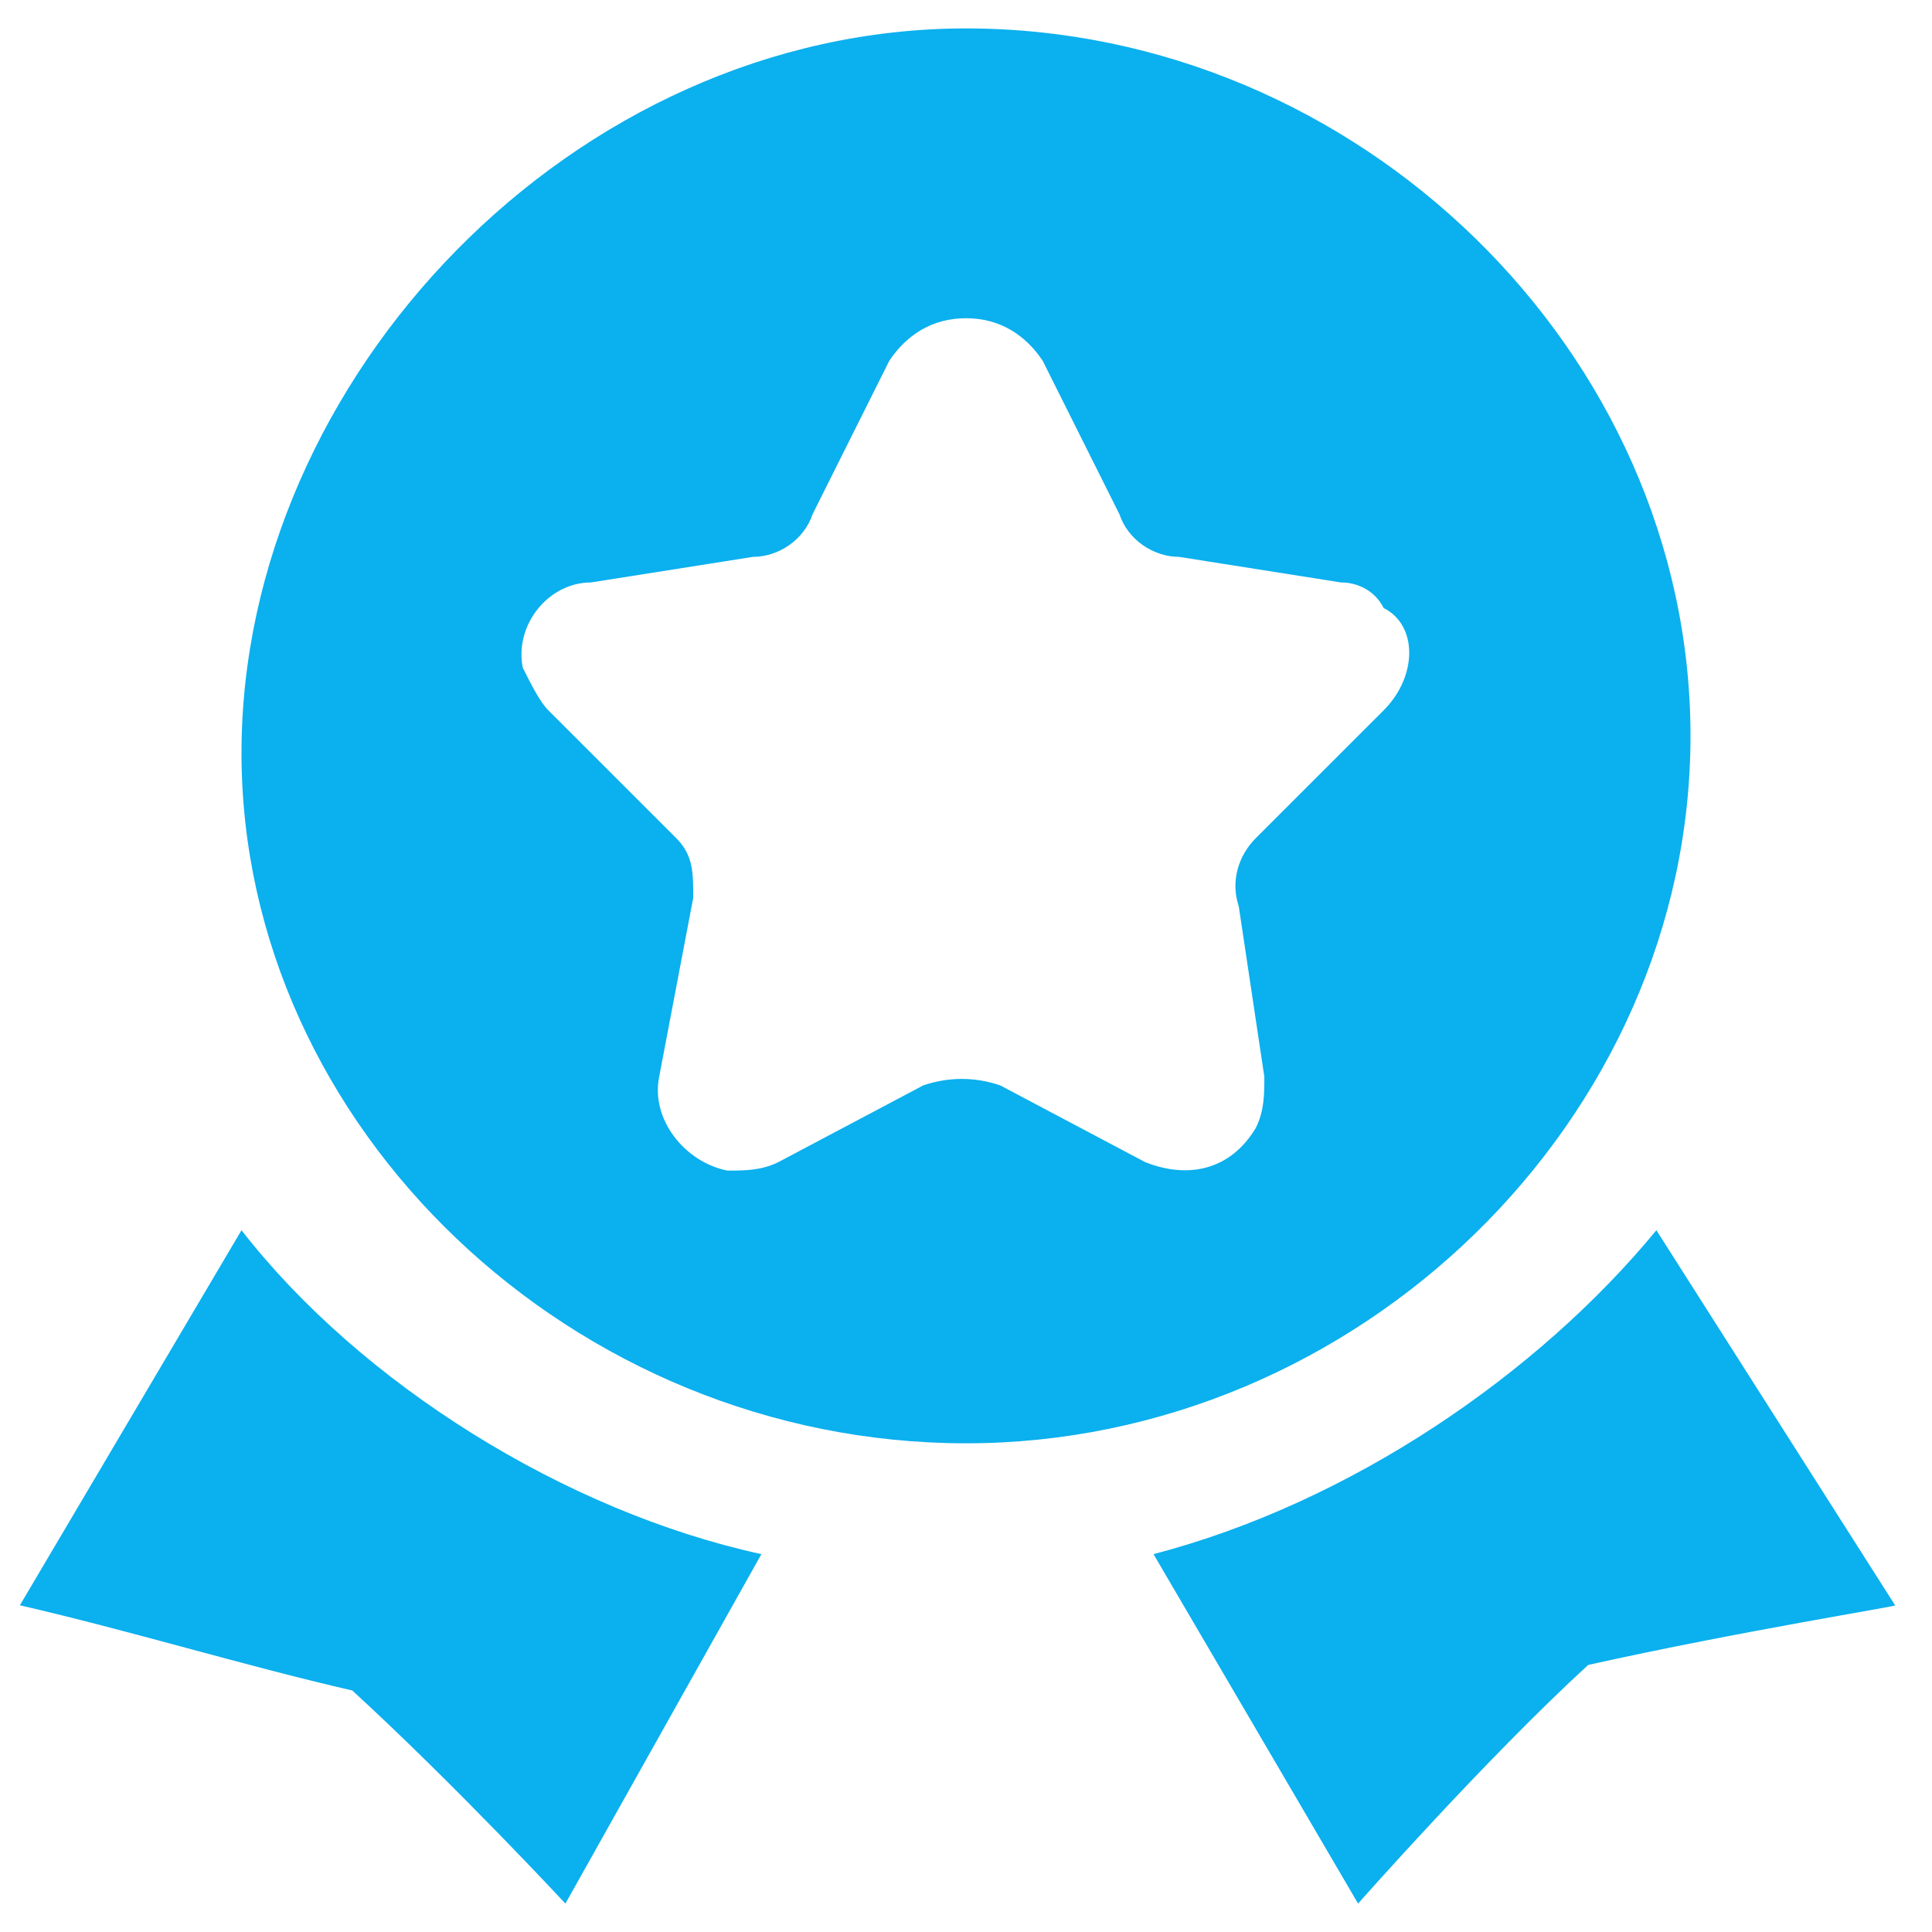 ﻿<?xml version="1.0" encoding="utf-8"?>
<svg version="1.1" xmlns:xlink="http://www.w3.org/1999/xlink" width="38px" height="38px" xmlns="http://www.w3.org/2000/svg">
  <g transform="matrix(1 0 0 1 -846 -1366 )">
    <path d="M 14.976 30.568  L 11.121 37.441  C 11.121 37.441  8.941 35.094  6.929 33.25  C 4.75 32.747  2.571 32.076  0.391 31.574  L 4.75 24.197  C 7.097 27.215  11.121 29.729  14.976 30.568  Z M 37.274 31.574  C 37.441 31.574  34.256 32.076  31.238 32.747  C 29.226 34.591  26.712 37.441  26.712 37.441  L 22.688 30.568  C 26.544 29.562  30.232 27.047  32.579 24.197  L 37.274 31.574  Z M 33.25 14.474  C 33.25 6.929  26.712 0.559  19 0.559  C 11.288 0.559  4.75 7.432  4.75 14.809  C 4.75 22.185  11.288 28.388  19 28.388  C 26.712 28.388  33.25 22.018  33.25 14.474  Z M 27.215 11.959  C 27.885 12.294  27.885 13.3  27.215 13.971  L 24.7 16.485  C 24.365 16.821  24.197 17.324  24.365 17.826  L 24.868 21.179  C 24.868 21.515  24.868 21.85  24.7 22.185  C 24.197 23.024  23.359 23.191  22.521 22.856  L 19.671 21.347  C 19.168 21.179  18.665 21.179  18.162 21.347  L 15.312 22.856  C 14.976 23.024  14.641 23.024  14.306 23.024  C 13.468 22.856  12.797 22.018  12.965 21.179  L 13.635 17.659  C 13.635 17.156  13.635 16.821  13.3 16.485  L 10.785 13.971  C 10.618 13.803  10.45 13.468  10.282 13.132  C 10.115 12.294  10.785 11.456  11.624 11.456  L 14.809 10.953  C 15.312 10.953  15.815 10.618  15.982 10.115  L 17.491 7.097  C 17.826 6.594  18.329 6.259  19 6.259  C 19.671 6.259  20.174 6.594  20.509 7.097  L 22.018 10.115  C 22.185 10.618  22.688 10.953  23.191 10.953  L 26.376 11.456  C 26.712 11.456  27.047 11.624  27.215 11.959  Z " fill-rule="nonzero" fill="#0bb0ee" stroke="none" transform="matrix(1 0 0 1 846 1366 )" />
  </g>
</svg>